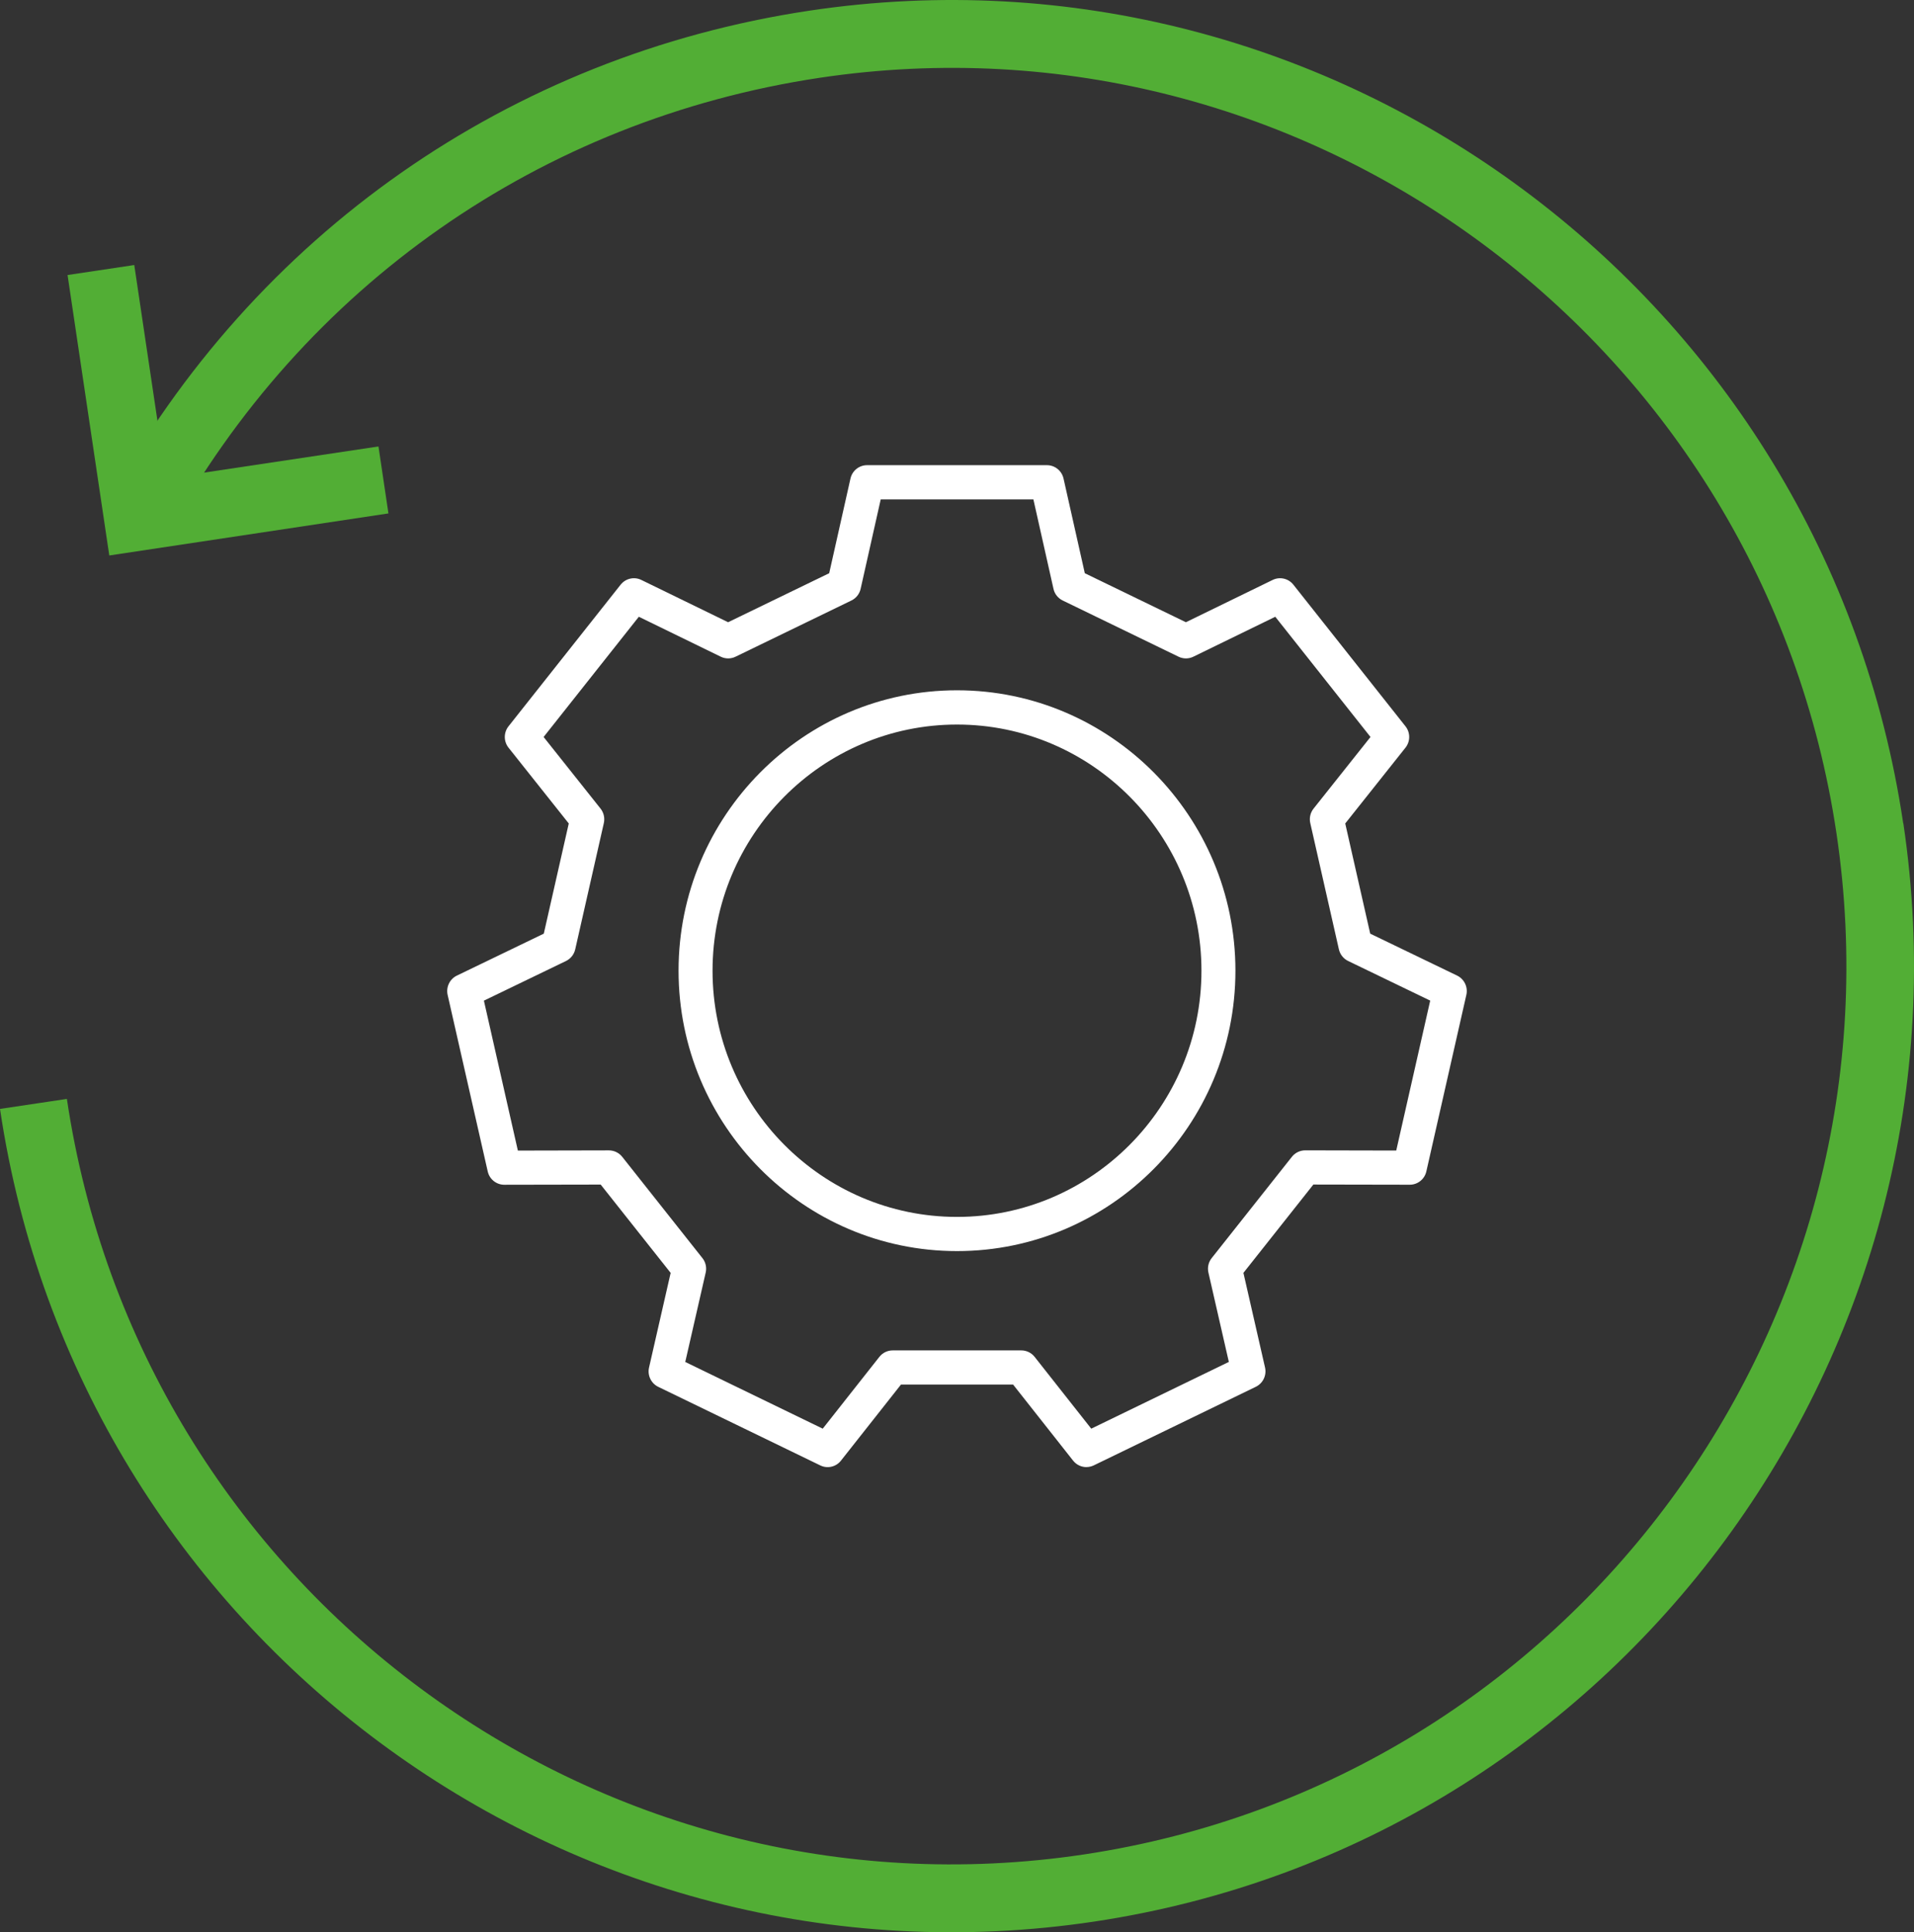 <svg width="107" height="108" viewBox="0 0 107 108" fill="none" xmlns="http://www.w3.org/2000/svg">
<rect x="0" y="0" width="107" height="108" fill="#333333" stroke="none"/>
<g clip-path="url(#clip0_6_5373)">
<path d="M106.405 46.02C110.786 75.466 90.496 103.006 61.162 107.403C31.818 111.8 4.381 91.425 0 61.98L3.739 61.421C7.818 88.8 33.319 107.744 60.595 103.65C87.872 99.556 106.745 73.949 102.666 46.58C98.588 19.21 73.086 0.256 45.81 4.35C30.241 6.691 16.957 15.978 9.356 29.843L6.052 28.014C14.209 13.107 28.504 3.109 45.243 0.597C74.578 -3.8 102.015 16.566 106.396 46.011L106.405 46.02Z" fill="#52AE35"/>
<path d="M21.158 24.953L21.715 28.696L6.109 31.047L3.777 15.372L7.506 14.813L9.281 26.735L21.158 24.953Z" fill="#52AE35"/>
</g>
<g clip-path="url(#clip1_6_5373)">
<path d="M60.734 82C60.451 82 60.176 81.873 59.991 81.639L56.638 77.389H50.366L47.013 81.639C46.738 81.99 46.257 82.1 45.858 81.906L36.797 77.513C36.398 77.318 36.184 76.872 36.284 76.435L37.492 71.145L33.581 66.209L28.191 66.219C27.749 66.219 27.364 65.911 27.266 65.476L25.024 55.605C24.927 55.17 25.14 54.722 25.54 54.529L30.4 52.184L31.796 46.026L28.428 41.789C28.151 41.44 28.151 40.944 28.428 40.595L34.696 32.679C34.973 32.33 35.452 32.219 35.852 32.414L40.704 34.778L46.355 32.039L47.545 26.745C47.643 26.31 48.028 26 48.472 26H58.527C58.972 26 59.357 26.31 59.455 26.745L60.645 32.039L66.296 34.778L71.148 32.414C71.548 32.219 72.028 32.33 72.304 32.679L78.572 40.595C78.849 40.944 78.849 41.44 78.572 41.789L75.204 46.026L76.6 52.184L81.46 54.529C81.859 54.722 82.073 55.17 81.975 55.605L79.738 65.474C79.64 65.909 79.255 66.217 78.813 66.217L73.422 66.207L69.512 71.144L70.72 76.433C70.82 76.868 70.606 77.316 70.207 77.51L61.146 81.904C61.014 81.967 60.873 81.998 60.734 81.998V82ZM38.303 76.121L45.994 79.852L49.161 75.838C49.341 75.61 49.616 75.477 49.905 75.477H57.095C57.384 75.477 57.659 75.61 57.839 75.838L61.005 79.852L68.697 76.121L67.555 71.127C67.49 70.842 67.557 70.544 67.739 70.317L72.222 64.657C72.401 64.43 72.677 64.296 72.964 64.296L78.055 64.307L79.954 55.927L75.365 53.711C75.104 53.586 74.914 53.345 74.849 53.06L73.249 46.004C73.184 45.719 73.253 45.421 73.435 45.193L76.616 41.192L71.293 34.472L66.712 36.705C66.451 36.832 66.147 36.832 65.886 36.705L59.408 33.563C59.147 33.436 58.957 33.198 58.894 32.913L57.771 27.914H49.235L48.112 32.913C48.049 33.198 47.859 33.436 47.598 33.563L41.12 36.705C40.859 36.832 40.555 36.832 40.294 36.705L35.713 34.472L30.39 41.192L33.571 45.193C33.753 45.421 33.82 45.719 33.757 46.004L32.157 53.062C32.092 53.347 31.902 53.586 31.641 53.713L27.052 55.929L28.951 64.309L34.042 64.298C34.331 64.298 34.605 64.432 34.784 64.657L39.267 70.317C39.449 70.544 39.516 70.844 39.451 71.127L38.309 76.121H38.303ZM53.5 69.927C44.916 69.927 37.934 62.897 37.934 54.254C37.934 45.612 44.916 38.582 53.5 38.582C62.084 38.582 69.065 45.612 69.065 54.254C69.065 62.897 62.084 69.927 53.5 69.927ZM53.5 40.497C45.966 40.497 39.834 46.669 39.834 54.257C39.834 61.844 45.964 68.016 53.5 68.016C61.036 68.016 67.166 61.844 67.166 54.257C67.166 46.669 61.036 40.497 53.5 40.497Z" fill="white"/>
</g>
<defs>
<clipPath id="clip0_6_5373">
<rect width="107" height="108" fill="white"/>
</clipPath>
<clipPath id="clip1_6_5373">
<rect width="57" height="56" fill="white" transform="translate(25 26)"/>
</clipPath>
</defs>
</svg>
